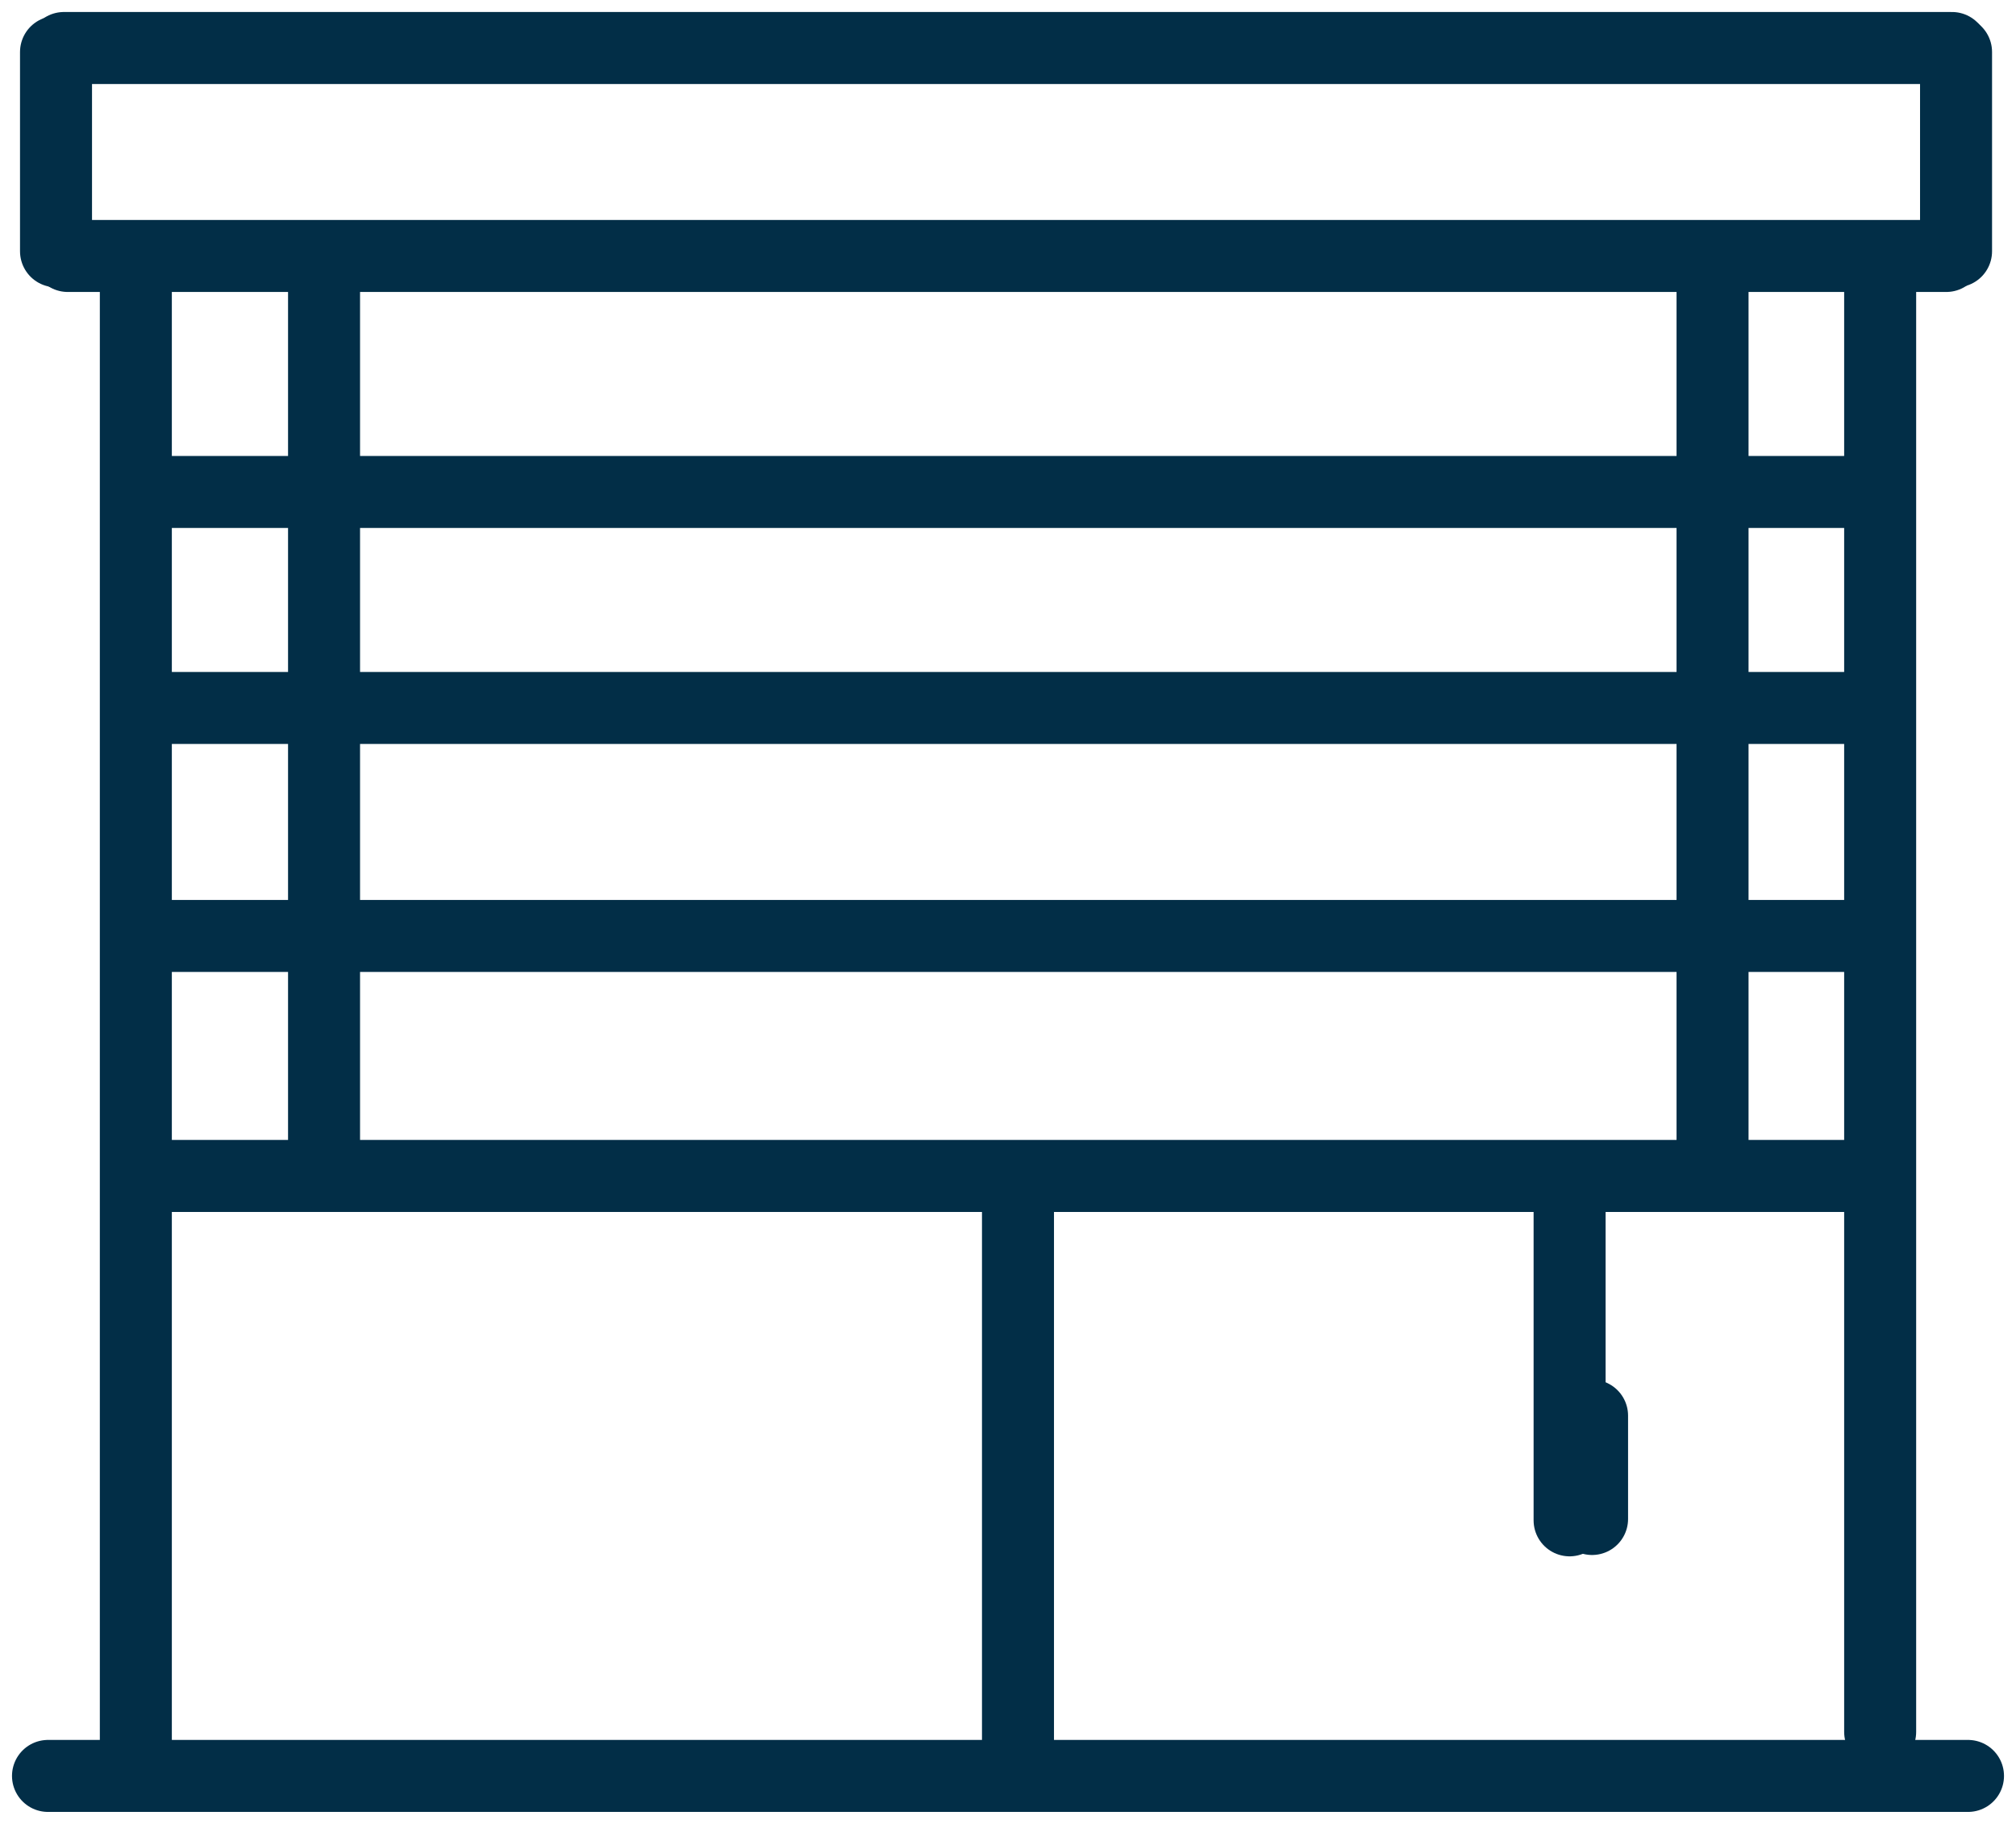 <svg width="42" height="38" viewBox="0 0 42 38" fill="none" xmlns="http://www.w3.org/2000/svg">
<path d="M1.332 1H40.667" stroke="#022E47" stroke-width="1.5" stroke-linecap="round"/>
<path d="M1.167 1.084V5.235" stroke="#022E47" stroke-width="1.5" stroke-linecap="round"/>
<path d="M1.412 5.333H40.547" stroke="#022E47" stroke-width="1.5" stroke-linecap="round"/>
<path d="M40.751 1.083V5.235" stroke="#022E47" stroke-width="1.5" stroke-linecap="round"/>
<path d="M2.83 5.75V36.75" stroke="#022E47" stroke-width="1.5" stroke-linecap="round"/>
<path d="M1 37H41" stroke="#022E47" stroke-width="1.5" stroke-linecap="round"/>
<path d="M39.17 5.583V36.083" stroke="#022E47" stroke-width="1.5" stroke-linecap="round"/>
<path d="M21.208 24.584V36.584" stroke="#022E47" stroke-width="1.5" stroke-linecap="round"/>
<path d="M3.245 24.5H39.004" stroke="#022E47" stroke-width="1.5" stroke-linecap="round"/>
<path d="M2.912 19.5H38.671" stroke="#022E47" stroke-width="1.5" stroke-linecap="round"/>
<path d="M2.996 14.75H38.588" stroke="#022E47" stroke-width="1.5" stroke-linecap="round"/>
<path d="M3.328 10.25H38.588" stroke="#022E47" stroke-width="1.5" stroke-linecap="round"/>
<path d="M35.678 5.417V24" stroke="#022E47" stroke-width="1.5" stroke-linecap="round"/>
<path d="M32.7 24.967V31.675" stroke="#022E47" stroke-width="1.5" stroke-linecap="round"/>
<path d="M33.168 29.494V31.647" stroke="#022E47" stroke-width="1.5" stroke-linecap="round"/>
<path d="M6.751 5.444V24.452" stroke="#022E47" stroke-width="1.5" stroke-linecap="round"/>
</svg>
